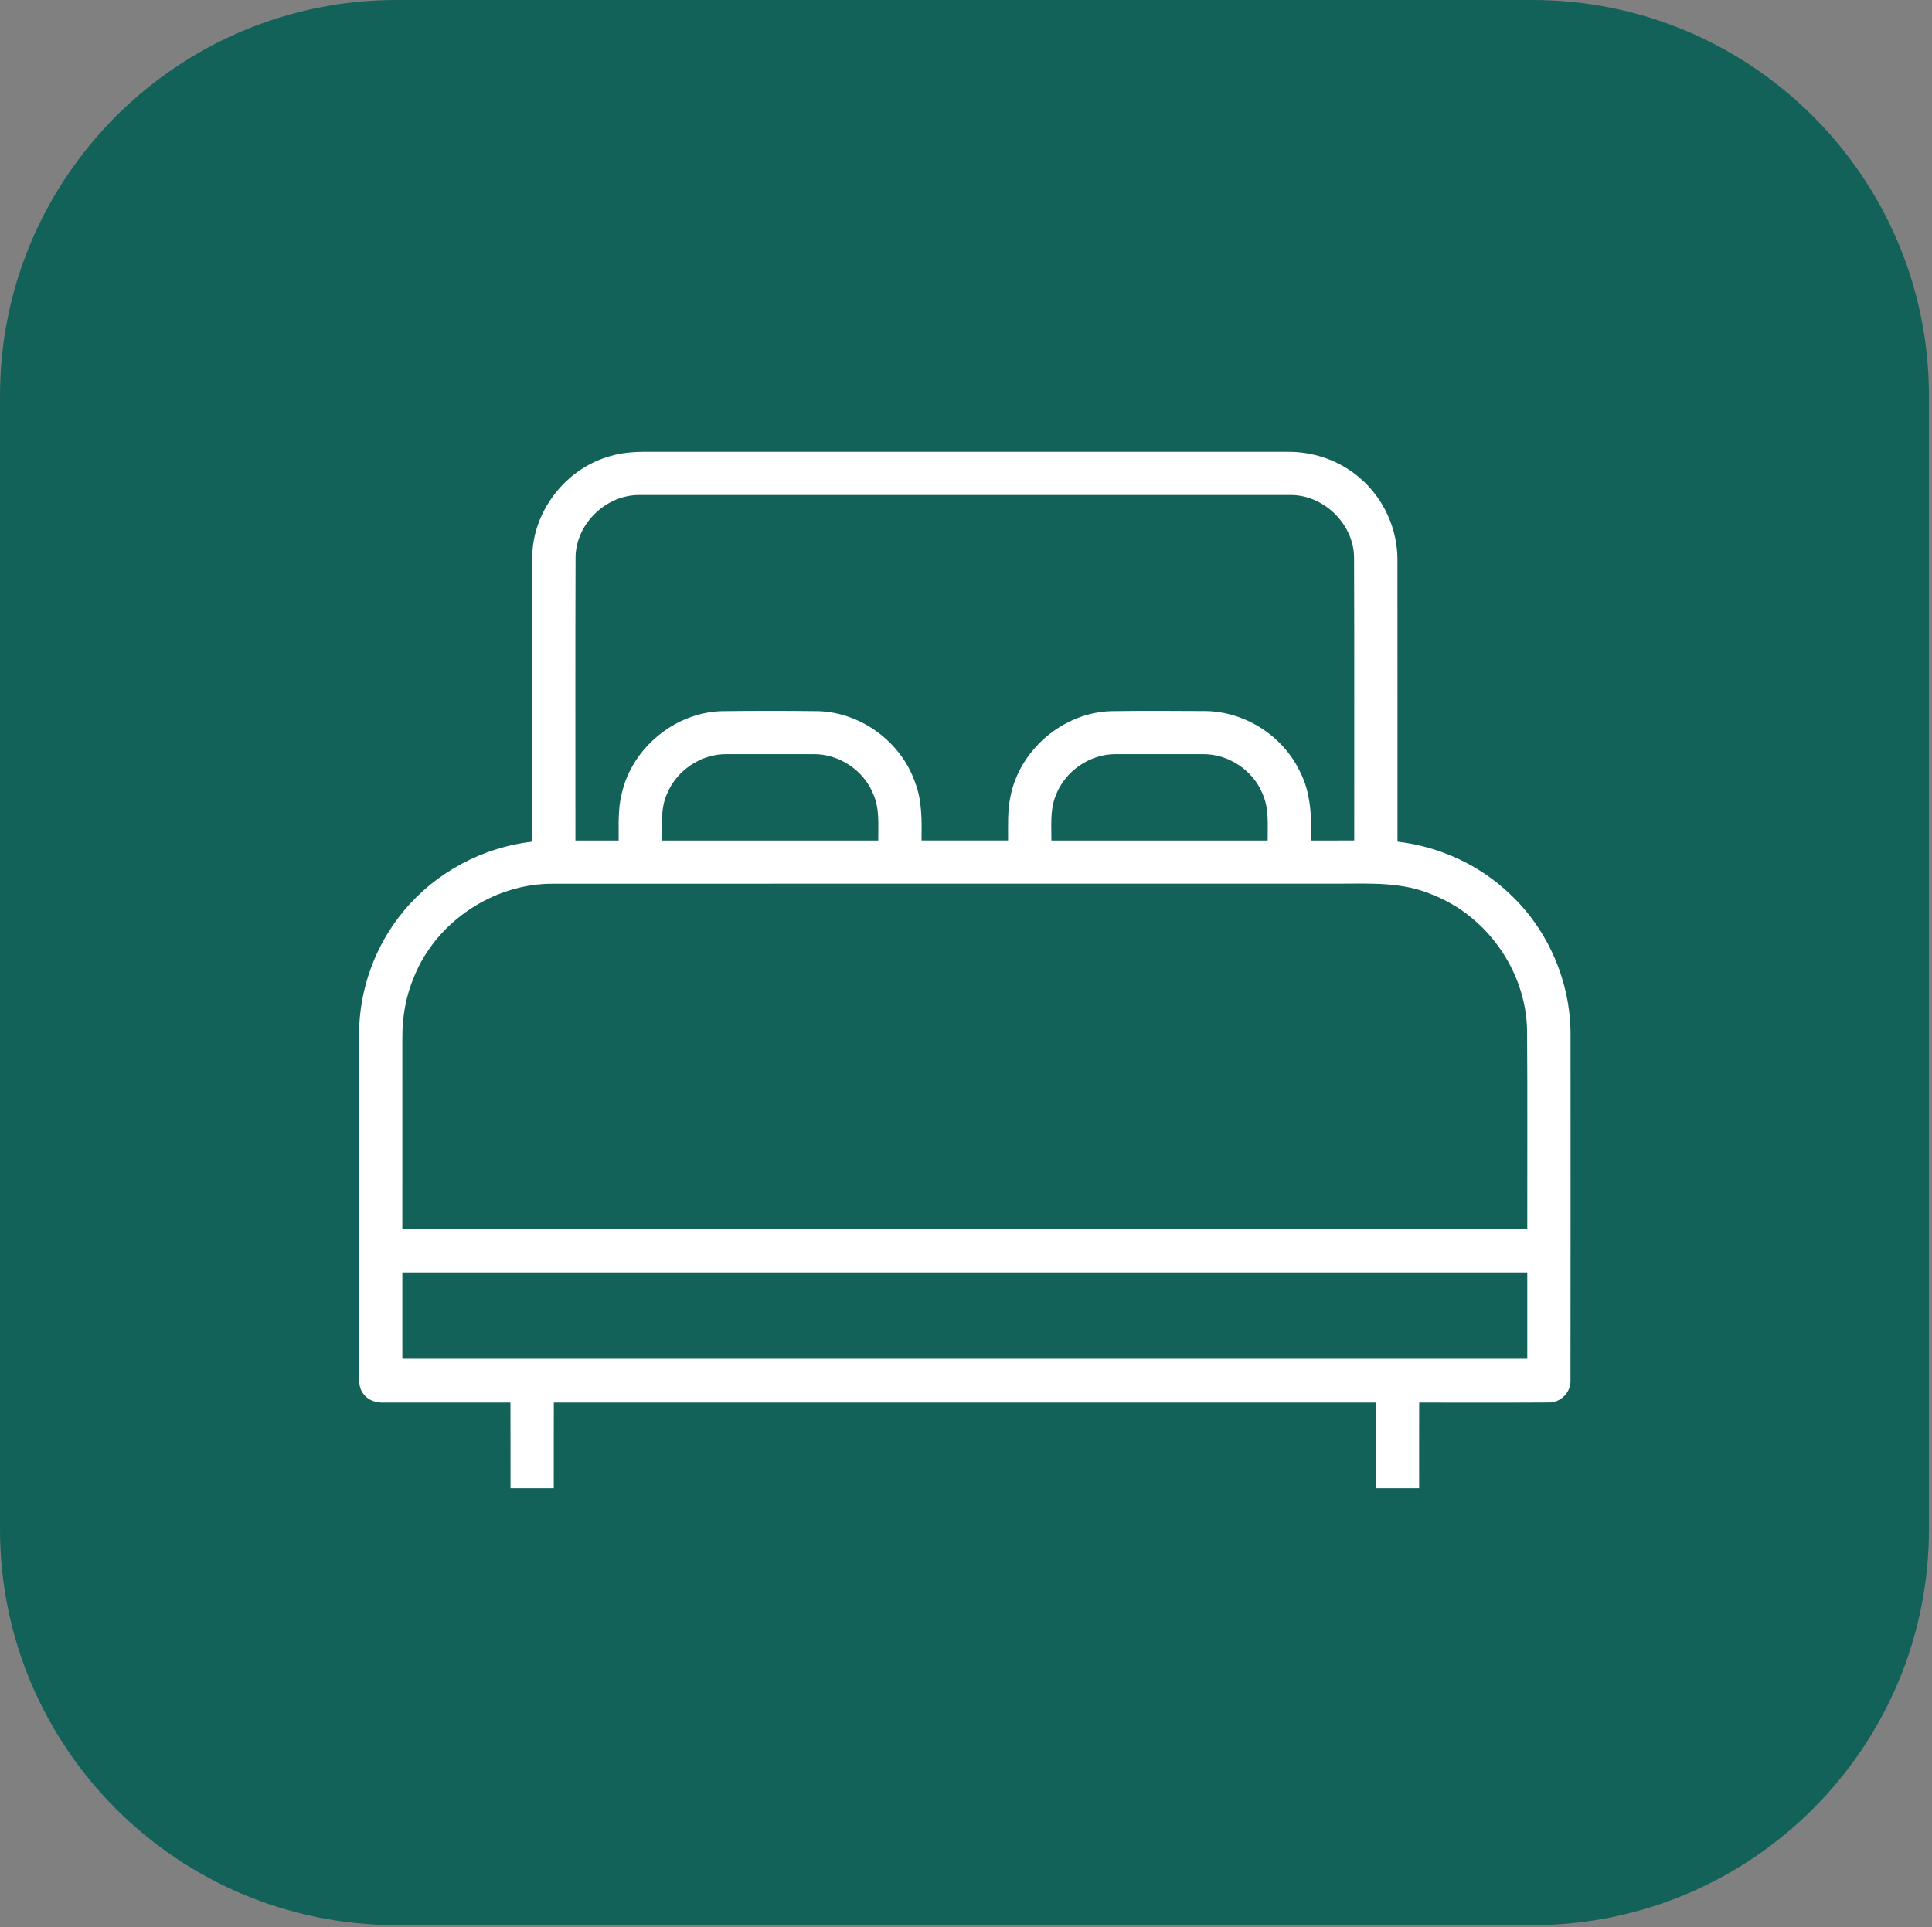 <?xml version="1.0" encoding="UTF-8" standalone="no"?>
<!DOCTYPE svg PUBLIC "-//W3C//DTD SVG 1.1//EN" "http://www.w3.org/Graphics/SVG/1.1/DTD/svg11.dtd">
<svg width="100%" height="100%" viewBox="0 0 447 446" version="1.1" xmlns="http://www.w3.org/2000/svg" xmlns:xlink="http://www.w3.org/1999/xlink" xml:space="preserve" xmlns:serif="http://www.serif.com/" style="fill-rule:evenodd;clip-rule:evenodd;stroke-linejoin:round;stroke-miterlimit:2;">
    <rect x="0" y="0" width="447" height="446" fill="#808080" stroke="none"/>
    <g transform="matrix(1,0,0,1,-6771.46,-2452.25)">
        <g id="Artboard1" transform="matrix(0.18,0,0,0.127,6771.46,2452.25)">
            <rect x="0" y="0" width="2480.32" height="3507.87" style="fill:none;"/>
            <g transform="matrix(5.561,0,0,7.868,1239.68,1753.9)">
                <g transform="matrix(1,0,0,1,-222.917,-222.917)">
                    <g transform="matrix(4.167,0,0,4.167,0,0)">
                        <g transform="matrix(0.24,-0,-0,0.24,2.18279e-13,-1.09139e-13)">
                        </g>
                    </g>
                </g>
            </g>
            <g transform="matrix(23.172,0,0,32.783,7.27596e-12,0)">
                <path d="M107,22L107,85C107,97.142 97.142,107 85,107L22,107C9.858,107 0,97.142 0,85L0,22C0,9.858 9.858,0 22,0L85,0C97.142,0 107,9.858 107,22Z" style="fill:rgb(19,98,89);"/>
            </g>
            <g transform="matrix(3.476,0,0,4.918,350.279,429.838)">
                <path d="M124.92,81.58C130.14,79.98 135.64,79.94 141.04,80C219.03,80.01 297.02,80 375,80C384.86,79.81 394.79,83.24 402.2,89.79C410.88,97.25 416.02,108.56 415.98,120C416.02,154.81 415.99,189.62 416,224.43C431.58,226.24 446.55,233.13 457.82,244.08C471.91,257.39 480.05,276.67 479.99,296.04C479.99,338.7 480.03,381.36 479.97,424.02C480.19,428.37 476.35,432.32 471.99,432.22C456,432.33 440.01,432.24 424.02,432.26C423.97,442.84 424.01,453.41 424,463.99C418.66,464 413.33,464 408,463.99C407.99,453.41 408.02,442.84 407.98,432.26C306.66,432.27 205.34,432.27 104.02,432.26C103.98,442.84 104.01,453.41 104,463.99C98.67,464.01 93.34,464 88.01,464C87.98,453.42 88.03,442.84 87.98,432.26C72.34,432.27 56.71,432.27 41.07,432.26C38.34,432.36 35.44,431.46 33.75,429.2C31.55,426.64 32.05,423.08 31.99,419.97C32.02,378.63 31.98,337.3 32.01,295.97C31.96,279.24 38.01,262.61 48.77,249.82C60.53,235.73 77.8,226.52 96.01,224.42C96.02,189.29 95.95,154.16 96.04,119.02C96.15,101.99 108.52,86.07 124.92,81.58M112.06,118.91C111.93,153.94 112.03,188.97 112.01,224L128,224C128.03,218.07 127.69,212.04 129.22,206.26C133.14,189.59 148.85,176.64 165.99,176.09C177.98,175.94 189.98,175.94 201.97,176.09C217.73,176.62 232.42,187.52 237.58,202.4C240.26,209.27 240.08,216.74 240,223.99C250.66,224.01 261.33,224 272,223.99C272.03,218.6 271.73,213.13 272.86,207.82C276.19,190.45 292.3,176.64 309.99,176.09C321.68,175.91 333.38,175.99 345.08,176.05C359.59,176.26 373.49,185.16 379.8,198.22C383.99,206.13 384.26,215.26 384,224C389.33,224 394.66,224 400,223.99C399.96,188.99 400.08,153.98 399.94,118.98C399.74,106.53 388.44,95.7 375.99,96.01C295.99,95.99 215.99,95.99 135.99,96.01C123.59,95.72 112.28,106.49 112.06,118.91M145.82,206.86C143.43,212.25 144.06,218.27 144.01,224L223.99,224C223.94,218.27 224.55,212.26 222.18,206.88C218.7,198.05 209.57,191.93 200.09,192.01C189.41,191.99 178.72,191.99 168.04,192.01C158.52,191.87 149.34,198.03 145.82,206.86M289.53,207.59C287.45,212.8 288.08,218.52 288.01,224L367.99,224C367.94,218.25 368.55,212.22 366.15,206.82C362.65,197.99 353.47,191.89 343.97,192.01C333.3,191.99 322.63,191.99 311.96,192.01C302.2,191.89 292.84,198.42 289.53,207.59M52.39,274.37C49.35,281.5 47.97,289.27 48.01,297C47.99,320.67 48,344.33 48,368C186.67,368.01 325.33,368 463.99,368C463.95,343.31 464.11,318.62 463.91,293.93C463.37,272.32 449.03,251.92 428.9,244.08C417.89,239.29 405.69,239.97 393.97,240C297.32,240.01 200.67,239.97 104.01,240.02C81.96,239.78 60.67,253.93 52.39,274.37M48.01,384C48,394.67 47.99,405.33 48.01,416L463.99,416C464,405.33 464,394.67 463.99,384L48.01,384Z" style="fill:white;fill-rule:nonzero;"/>
            </g>
        </g>
    </g>
</svg>
